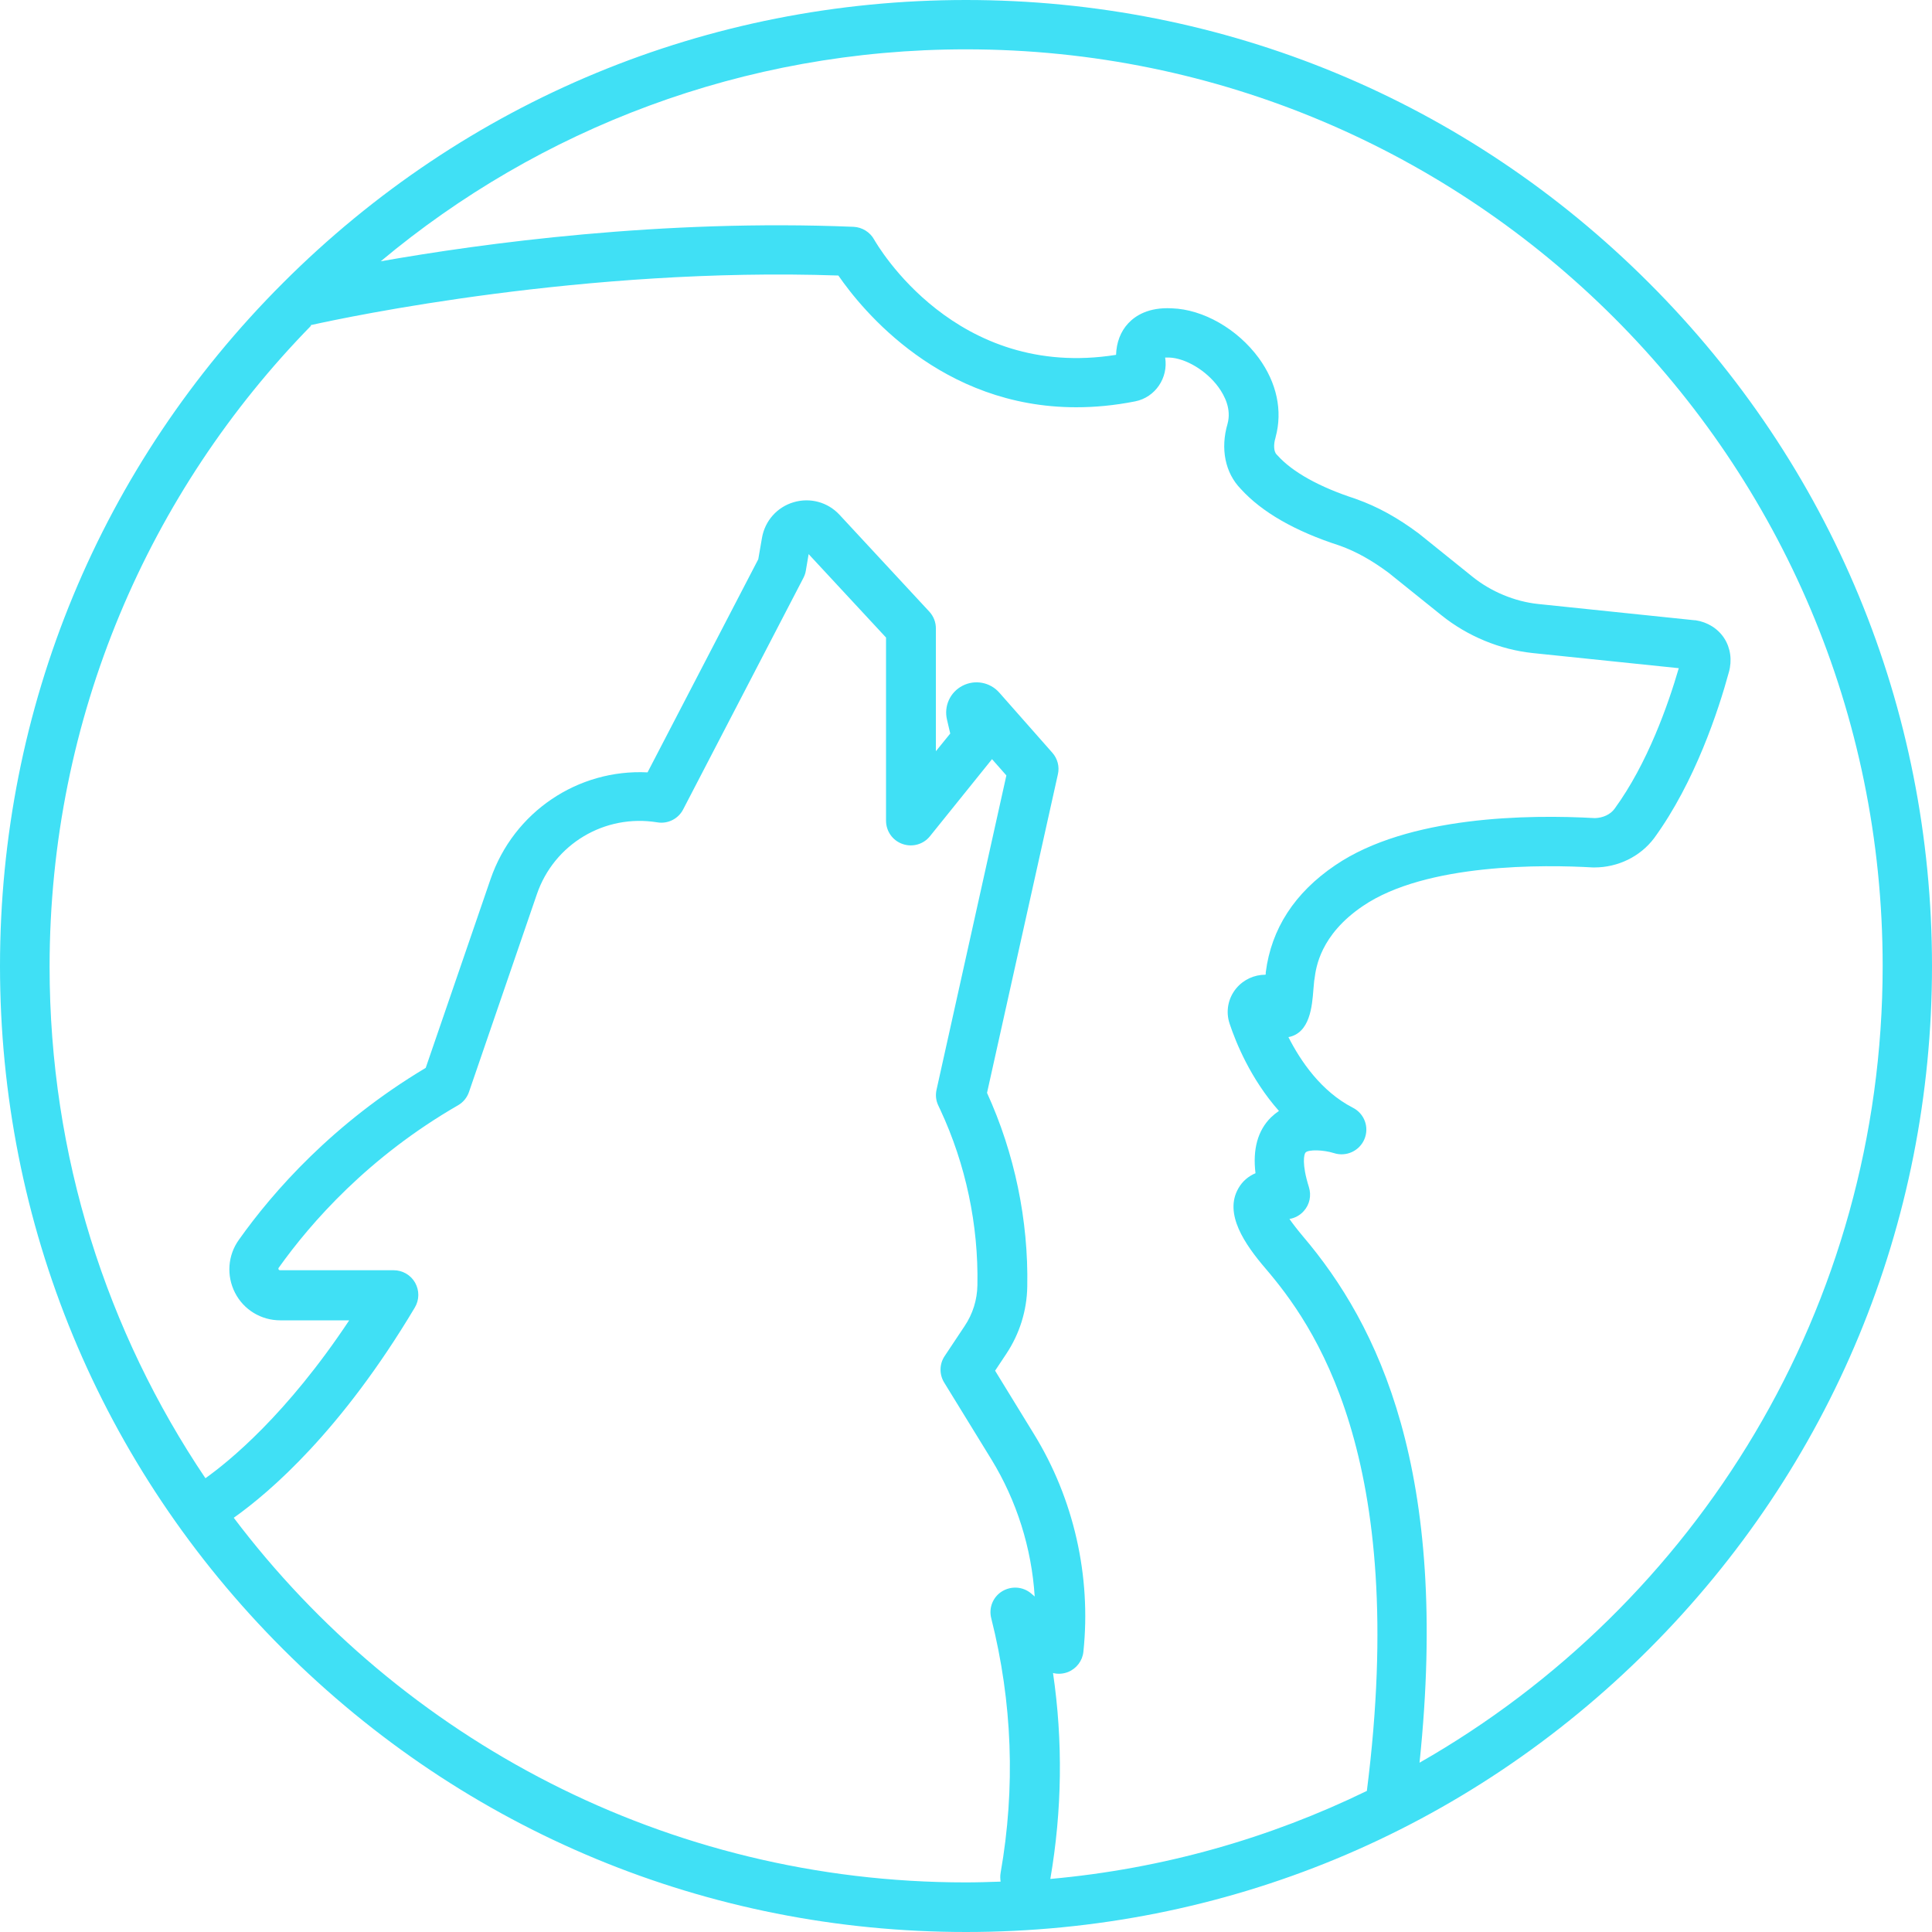 <svg
  xmlns="http://www.w3.org/2000/svg"
  viewBox="0 0 150.76 150.76"
  width="200"
  height="200"
>
  <path
    d="M128.68,22.08C114.45,7.84,95.52,0,75.38,0S36.31,7.84,22.08,22.08C7.84,36.31,0,55.24,0,75.38s7.84,39.07,22.08,53.3c14.24,14.23,33.16,22.08,53.3,22.08s39.07-7.84,53.3-22.08c14.23-14.24,22.08-33.16,22.08-53.3s-7.84-39.07-22.08-53.3ZM24.25,25.37c2.91-.65,21.41-4.55,41.17-3.87,1.87,2.71,8.03,10.29,18.57,10.28,1.45,0,2.97-.14,4.59-.46,1.57-.31,2.6-1.84,2.34-3.42.08,0,.19,0,.32,0,1.28.05,2.89,1.01,3.84,2.31.49.68,1.02,1.71.71,2.86-.57,1.94-.19,3.83,1.03,5.08,1.64,1.81,4.23,3.3,7.7,4.42,1.31.47,2.49,1.13,3.83,2.12l4.13,3.32c2.04,1.64,4.57,2.68,7.12,2.95l11.4,1.18c-.82,2.82-2.43,7.43-5.01,10.97-.33.45-.9.71-1.53.73-5.16-.29-14.59-.19-20.27,3.68-3.16,2.14-4.99,4.95-5.42,8.36v.12s-.01.04-.02.06c-.88,0-1.71.38-2.28,1.06-.64.77-.84,1.81-.52,2.76.48,1.45,1.64,4.32,3.85,6.81-.21.14-.42.31-.62.5-1.03,1.02-1.44,2.48-1.21,4.36-.54.23-1.01.61-1.33,1.17-1.16,1.99.51,4.39,2.1,6.25,3.66,4.29,11.25,14.56,7.92,40.78-7.58,3.69-15.91,6.08-24.7,6.87.92-5.36.99-10.75.21-16.07.38.1.8.07,1.18-.08.66-.27,1.12-.88,1.19-1.58.62-5.9-.75-11.94-3.86-16.99l-3.03-4.94.87-1.31c1.04-1.56,1.61-3.38,1.64-5.25.1-5.18-.99-10.41-3.14-15.12l5.53-24.86c.14-.6-.03-1.23-.44-1.69l-4.13-4.68c-.72-.82-1.9-1.04-2.87-.54-.97.5-1.47,1.59-1.21,2.66l.25,1.07-1.12,1.38v-9.58c0-.49-.18-.95-.51-1.31l-7.01-7.56c-.92-.99-2.29-1.36-3.58-.98-1.29.38-2.24,1.45-2.47,2.78l-.29,1.67-8.64,16.63c-5.42-.27-10.44,3.07-12.25,8.33l-5.06,14.73c-7.22,4.31-11.91,9.65-14.59,13.43-.86,1.21-.97,2.79-.29,4.12.68,1.33,2.04,2.15,3.53,2.15h5.38c-4.9,7.38-9.38,11.01-11.22,12.32-7.68-11.4-12.16-25.13-12.16-39.91,0-19.47,7.78-37.11,20.39-50.01h0ZM18.25,118.43c2.82-2,8.38-6.77,14.12-16.4.36-.6.36-1.34.02-1.94-.34-.6-.98-.97-1.68-.97h-8.86s-.08,0-.11-.06c-.03-.06-.01-.08,0-.12,2.54-3.57,7.03-8.67,14-12.69.4-.23.71-.6.86-1.05l5.29-15.41c1.34-3.93,5.3-6.29,9.4-5.62.82.14,1.64-.27,2.02-1.01l9.38-18.06c.09-.18.16-.36.19-.56l.22-1.3,6.04,6.51v14.29c0,.82.51,1.55,1.29,1.82.77.27,1.63.03,2.14-.61l4.84-6.01,1.12,1.27-5.45,24.53c-.09.42-.05.84.14,1.23l.16.34c1.98,4.25,2.98,8.98,2.89,13.68-.02,1.14-.36,2.24-1,3.19l-1.55,2.33c-.42.62-.44,1.43-.04,2.08l3.68,5.99c1.98,3.23,3.14,6.93,3.38,10.7l-.28-.24c-.64-.54-1.55-.6-2.27-.16-.71.44-1.05,1.29-.84,2.1,1.65,6.54,1.9,13.22.73,19.87-.04.23-.03.46,0,.68-.91.03-1.82.06-2.73.06-23.34,0-44.07-11.18-57.13-28.48v.03ZM110.77,137.55c2.38-22.79-3.23-34.18-9.11-41.09-.47-.56-.81-1.01-1.04-1.34.43-.07.83-.29,1.12-.62.46-.51.6-1.21.4-1.86-.58-1.84-.38-2.59-.26-2.71.24-.24,1.38-.21,2.21.05.95.31,1.99-.16,2.38-1.09.39-.93,0-1.99-.9-2.45-2.49-1.28-4.09-3.66-5.03-5.51,1.69-.32,1.85-2.43,1.95-3.73.02-.25.04-.48.06-.66l.03-.18c.11-.84.43-3.4,3.77-5.66,4.94-3.36,14.19-3.23,17.95-3.01h.11c1.85,0,3.59-.85,4.67-2.29,3.19-4.38,5.03-10.01,5.83-12.95.26-.92.13-1.88-.36-2.64-.49-.76-1.31-1.27-2.25-1.41-.03,0-.05,0-.07,0l-12.22-1.27c-1.8-.19-3.66-.96-5.1-2.12l-4.15-3.34s-.03-.03-.05-.04c-1.65-1.23-3.2-2.09-4.89-2.69-.02,0-.04-.01-.05-.02-2.81-.91-4.91-2.08-6.08-3.38-.02-.03-.05-.05-.07-.07-.22-.22-.26-.76-.09-1.31,0-.01,0-.03.01-.05.56-2.06.09-4.25-1.32-6.18-1.67-2.27-4.34-3.79-6.77-3.87-1.83-.1-2.86.58-3.41,1.17-.6.64-.92,1.5-.95,2.46-12.52,2-18.62-8.55-18.88-9-.32-.58-.94-.96-1.6-.99-14.94-.62-28.96,1.29-36.9,2.69C42.06,10.06,58,3.85,75.38,3.85c39.5,0,71.53,32.02,71.53,71.53,0,26.63-14.55,49.86-36.14,62.17h0Z"
    fill="#40e0f5"
    stroke-width="0"
  />
</svg>
